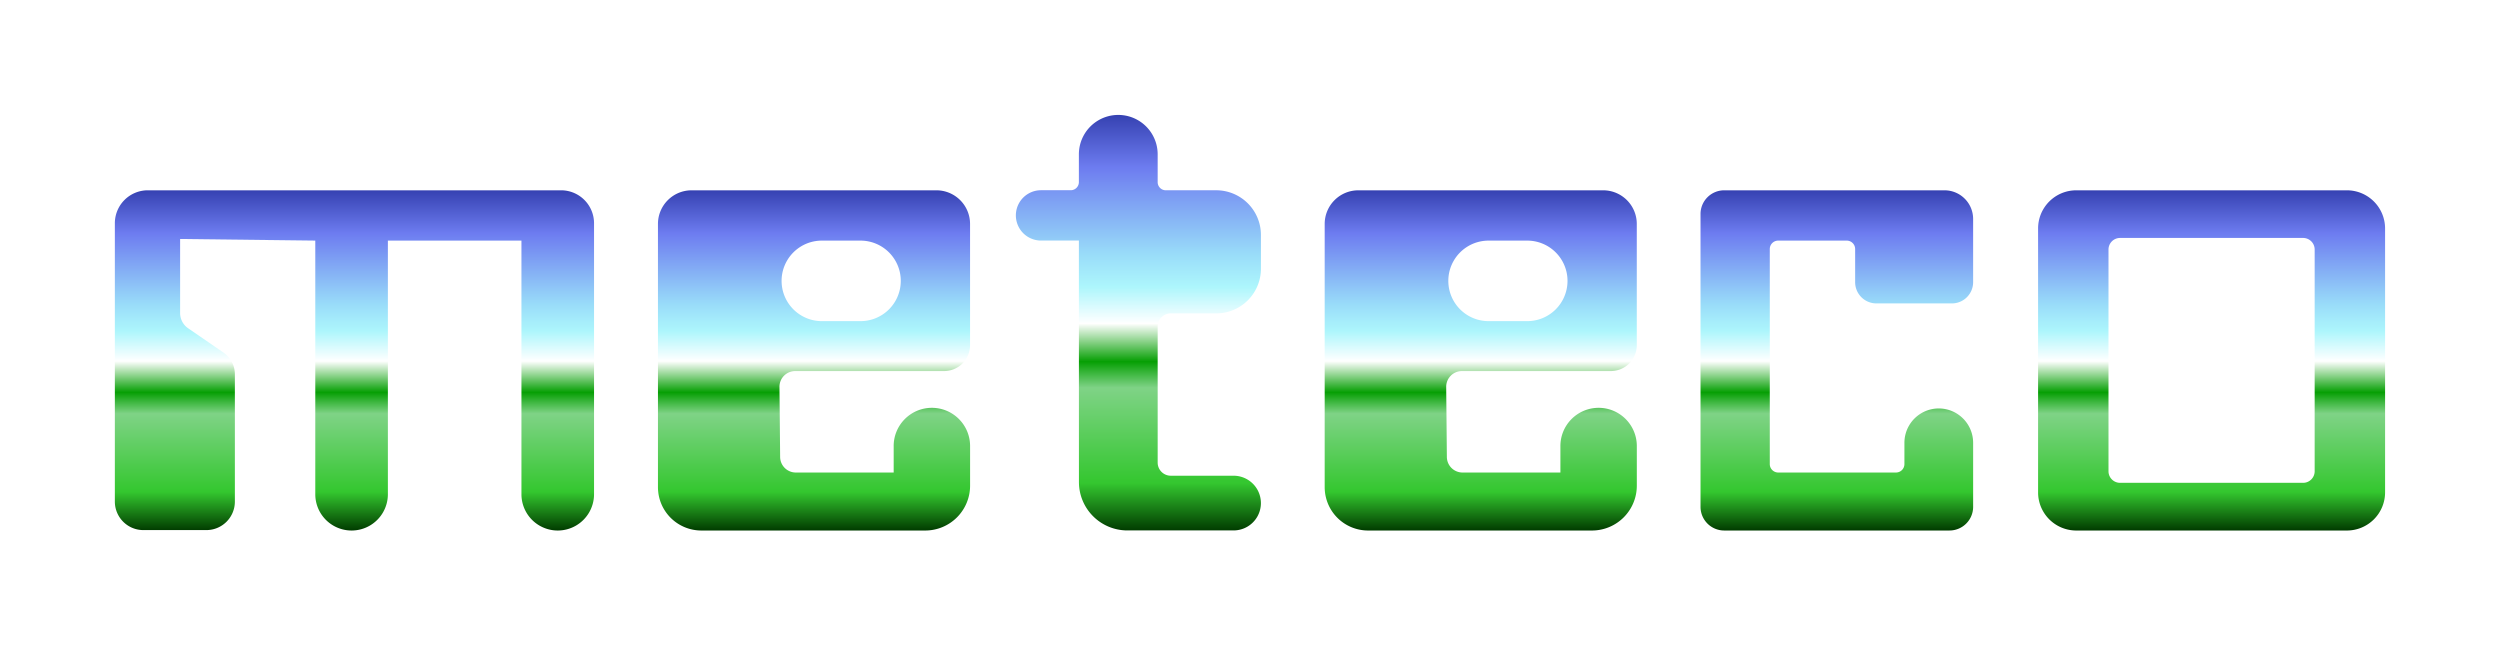 <svg xmlns="http://www.w3.org/2000/svg" xmlns:xlink="http://www.w3.org/1999/xlink" width="228.466" height="58.975" viewBox="0 0 228.466 58.975">
  <defs>
    <style>
      .cls-1 {
        fill: url(#linear-gradient);
      }

      .cls-2 {
        filter: url(#パス_6580);
      }

      .cls-3 {
        filter: url(#パス_6579);
      }

      .cls-4 {
        filter: url(#パス_6578);
      }

      .cls-5 {
        filter: url(#パス_6577);
      }

      .cls-6 {
        filter: url(#パス_6576);
      }

      .cls-7 {
        filter: url(#パス_6575);
      }
    </style>
    <linearGradient id="linear-gradient" x1="0.5" x2="0.5" y2="1" gradientUnits="objectBoundingBox">
      <stop offset="0" stop-color="#3642b2"/>
      <stop offset="0.126" stop-color="#6d7cf0"/>
      <stop offset="0.335" stop-color="#99dcf9"/>
      <stop offset="0.414" stop-color="#adf6fc"/>
      <stop offset="0.502" stop-color="#fff"/>
      <stop offset="0.594" stop-color="#069f04"/>
      <stop offset="0.657" stop-color="#7fd386"/>
      <stop offset="0.887" stop-color="#34c72f"/>
      <stop offset="1" stop-color="#013d00"/>
    </linearGradient>
    <filter id="パス_6575" x="0" y="6.885" width="64.792" height="52.09" filterUnits="userSpaceOnUse">
      <feOffset dx="5" dy="5" input="SourceAlpha"/>
      <feGaussianBlur stdDeviation="3.5" result="blur"/>
      <feFlood flood-opacity="0.549"/>
      <feComposite operator="in" in2="blur"/>
      <feComposite in="SourceGraphic"/>
    </filter>
    <filter id="パス_6576" x="49.63" y="6.885" width="49.522" height="52.09" filterUnits="userSpaceOnUse">
      <feOffset dx="5" dy="5" input="SourceAlpha"/>
      <feGaussianBlur stdDeviation="3.5" result="blur-2"/>
      <feFlood flood-opacity="0.549"/>
      <feComposite operator="in" in2="blur-2"/>
      <feComposite in="SourceGraphic"/>
    </filter>
    <filter id="パス_6577" x="110.566" y="6.885" width="49.522" height="52.09" filterUnits="userSpaceOnUse">
      <feOffset dx="5" dy="5" input="SourceAlpha"/>
      <feGaussianBlur stdDeviation="3.5" result="blur-3"/>
      <feFlood flood-opacity="0.549"/>
      <feComposite operator="in" in2="blur-3"/>
      <feComposite in="SourceGraphic"/>
    </filter>
    <filter id="パス_6578" x="82.339" y="0" width="43.389" height="58.975" filterUnits="userSpaceOnUse">
      <feOffset dx="5" dy="5" input="SourceAlpha"/>
      <feGaussianBlur stdDeviation="3.5" result="blur-4"/>
      <feFlood flood-opacity="0.549"/>
      <feComposite operator="in" in2="blur-4"/>
      <feComposite in="SourceGraphic"/>
    </filter>
    <filter id="パス_6579" x="144.91" y="6.885" width="45.913" height="52.09" filterUnits="userSpaceOnUse">
      <feOffset dx="5" dy="5" input="SourceAlpha"/>
      <feGaussianBlur stdDeviation="3.5" result="blur-5"/>
      <feFlood flood-opacity="0.549"/>
      <feComposite operator="in" in2="blur-5"/>
      <feComposite in="SourceGraphic"/>
    </filter>
    <filter id="パス_6580" x="175.755" y="6.885" width="52.711" height="52.09" filterUnits="userSpaceOnUse">
      <feOffset dx="5" dy="5" input="SourceAlpha"/>
      <feGaussianBlur stdDeviation="3.5" result="blur-6"/>
      <feFlood flood-opacity="0.549"/>
      <feComposite operator="in" in2="blur-6"/>
      <feComposite in="SourceGraphic"/>
    </filter>
  </defs>
  <g id="グループ_7637" data-name="グループ 7637" transform="translate(-37.034 -58.167)">
    <g class="cls-7" transform="matrix(1, 0, 0, 1, 37.03, 58.17)">
      <path id="パス_6575-2" data-name="パス 6575" class="cls-1" d="M5.964,34.6V27.837l12.353.147V51.162a3.317,3.317,0,0,0,6.634,0V27.985H37.157V51.162a3.317,3.317,0,0,0,6.634,0V26.4a3.012,3.012,0,0,0-3.012-3.012H3.012A3.012,3.012,0,0,0,0,26.4V51.835A2.606,2.606,0,0,0,2.606,54.44H8.362a2.606,2.606,0,0,0,2.606-2.606V40.2a2.407,2.407,0,0,0-1.043-1.983L6.7,36A1.692,1.692,0,0,1,5.964,34.6" transform="translate(5.5 -11)"/>
    </g>
    <g class="cls-6" transform="matrix(1, 0, 0, 1, 37.03, 58.17)">
      <path id="パス_6576-2" data-name="パス 6576" class="cls-1" d="M181.128,39.907h13.615a2.371,2.371,0,0,0,2.371-2.372V26.463a3.075,3.075,0,0,0-3.074-3.074H171.667a3.075,3.075,0,0,0-3.075,3.074V50.513a3.966,3.966,0,0,0,3.966,3.966h20.459a4.1,4.1,0,0,0,4.1-4.1V46.817a3.492,3.492,0,1,0-6.983,0V49.18h-8.942a1.434,1.434,0,0,1-1.434-1.42l-.061-6.405a1.434,1.434,0,0,1,1.434-1.447m2.379-11.922h3.533a3.68,3.68,0,1,1,0,7.359h-3.533a3.68,3.68,0,0,1,0-7.359" transform="translate(-113.46 -11)"/>
    </g>
    <g class="cls-5" transform="matrix(1, 0, 0, 1, 37.03, 58.17)">
      <path id="パス_6577-2" data-name="パス 6577" class="cls-1" d="M388.128,39.907h13.615a2.371,2.371,0,0,0,2.371-2.372V26.463a3.074,3.074,0,0,0-3.074-3.074H378.667a3.075,3.075,0,0,0-3.075,3.074V50.513a3.966,3.966,0,0,0,3.966,3.966h20.459a4.1,4.1,0,0,0,4.1-4.1V46.817a3.492,3.492,0,1,0-6.983,0V49.18h-8.942a1.434,1.434,0,0,1-1.434-1.42l-.061-6.405a1.434,1.434,0,0,1,1.434-1.447m2.379-11.922h3.533a3.68,3.68,0,1,1,0,7.359h-3.533a3.68,3.68,0,0,1,0-7.359" transform="translate(-259.53 -11)"/>
    </g>
    <g class="cls-4" transform="matrix(1, 0, 0, 1, 37.03, 58.17)">
      <path id="パス_6578-2" data-name="パス 6578" class="cls-1" d="M285.46,11.481H282a2.3,2.3,0,1,1,0-4.6h2.718a.742.742,0,0,0,.741-.742V3.6a3.6,3.6,0,0,1,7.2,0V6.144a.742.742,0,0,0,.742.742h4.609a4.086,4.086,0,0,1,4.086,4.086v3.08a4.086,4.086,0,0,1-4.086,4.086h-4.151a1.2,1.2,0,0,0-1.2,1.2V31.771a1.2,1.2,0,0,0,1.2,1.2h5.735a2.5,2.5,0,1,1,0,5h-9.706a4.424,4.424,0,0,1-4.424-4.424Z" transform="translate(-191.86 5.5)"/>
    </g>
    <g class="cls-3" transform="matrix(1, 0, 0, 1, 37.03, 58.17)">
      <path id="パス_6579-2" data-name="パス 6579" class="cls-1" d="M508.33,33.725h6.9a1.941,1.941,0,0,0,1.941-1.941V26.006a2.617,2.617,0,0,0-2.617-2.617H494.423a2.164,2.164,0,0,0-2.164,2.164V52.314a2.164,2.164,0,0,0,2.164,2.164h20.585a2.164,2.164,0,0,0,2.164-2.164v-5.85a3.14,3.14,0,0,0-6.28,0v1.944a.771.771,0,0,1-.772.771H499.36a.772.772,0,0,1-.772-.771V28.756a.772.772,0,0,1,.772-.771h6.258a.771.771,0,0,1,.771.771v3.028a1.941,1.941,0,0,0,1.941,1.941" transform="translate(-341.85 -11)"/>
    </g>
    <g class="cls-2" transform="matrix(1, 0, 0, 1, 37.03, 58.17)">
      <path id="パス_6580-2" data-name="パス 6580" class="cls-1" d="M625.259,23.389H600.526a3.489,3.489,0,0,0-3.489,3.489V50.99a3.489,3.489,0,0,0,3.489,3.489h24.733a3.489,3.489,0,0,0,3.489-3.489V26.878a3.489,3.489,0,0,0-3.489-3.489m-2.946,25.674a1.058,1.058,0,0,1-1.058,1.058H604.53a1.058,1.058,0,0,1-1.058-1.058V28.8a1.057,1.057,0,0,1,1.058-1.057h16.725a1.057,1.057,0,0,1,1.058,1.057Z" transform="translate(-415.78 -11)"/>
    </g>
  </g>
</svg>
